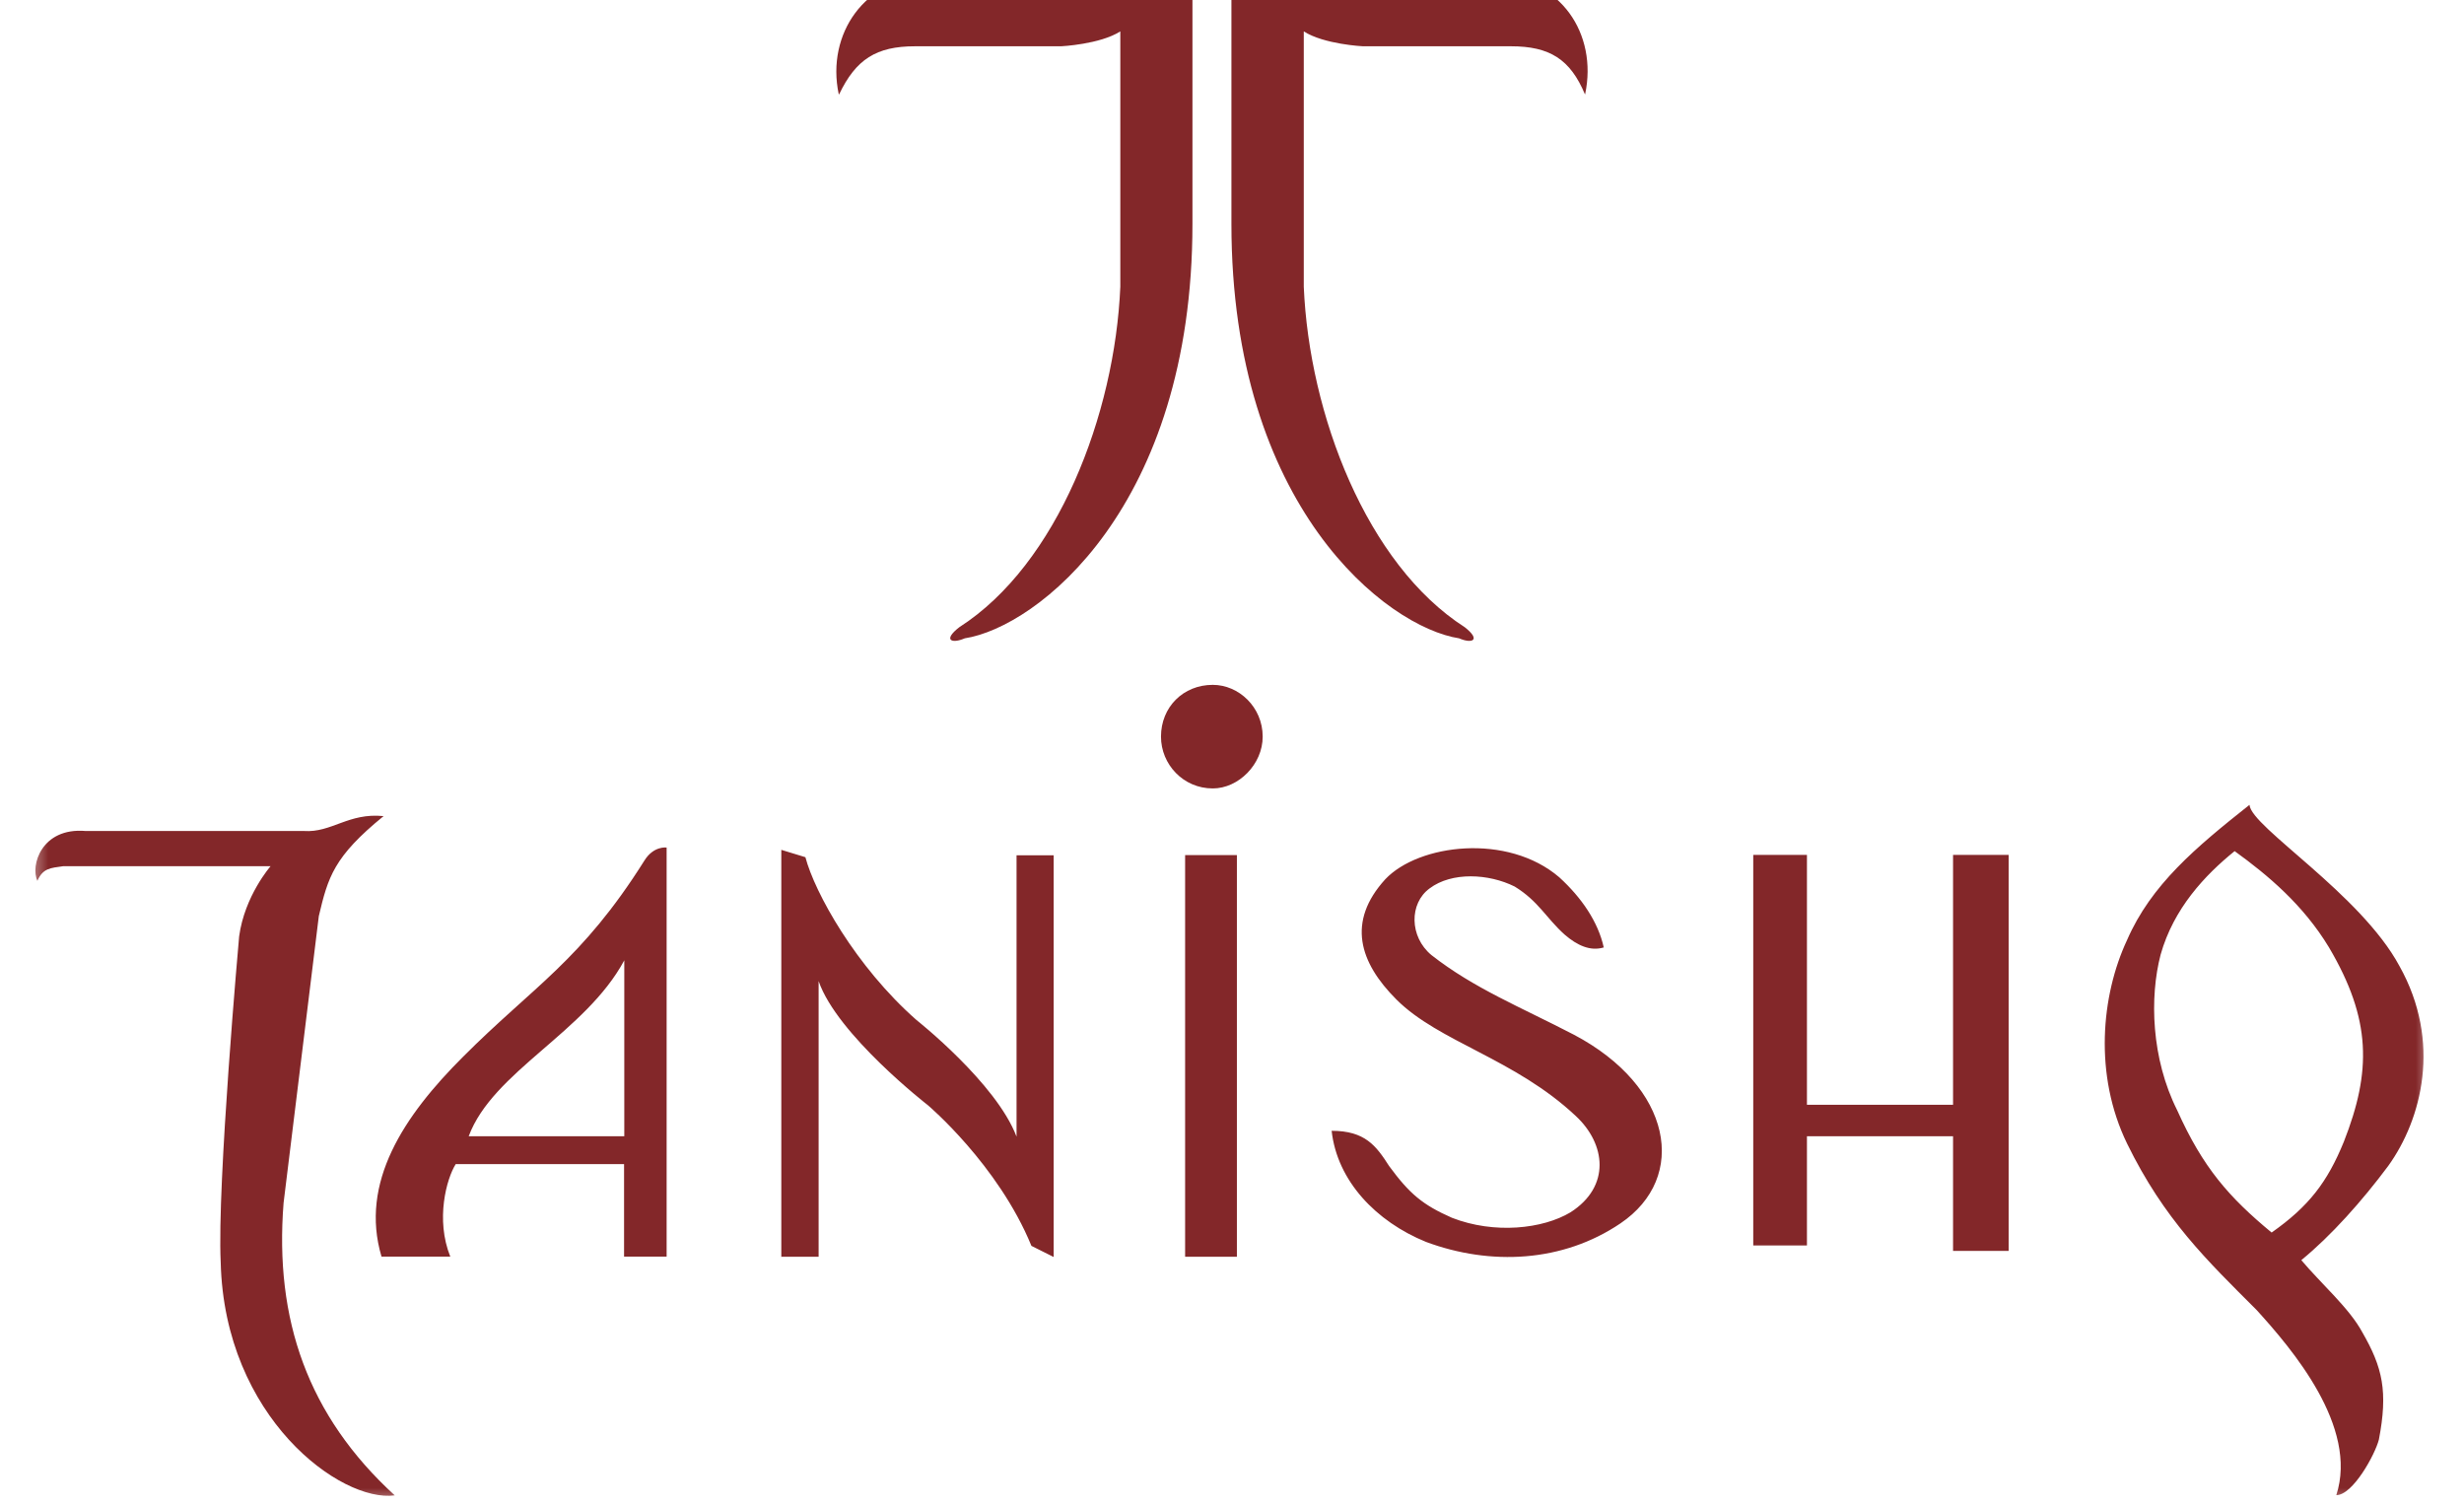 <svg width="77" height="47" viewBox="0 0 77 47" fill="none" xmlns="http://www.w3.org/2000/svg">
<mask id="mask0_4284_7062" style="mask-type:luminance" maskUnits="userSpaceOnUse" x="0" y="-2" width="77" height="49">
<path d="M76.034 -2H0.801V47H76.034V-2Z" fill="white"/>
</mask>
<g mask="url(#mask0_4284_7062)">
<path fill-rule="evenodd" clip-rule="evenodd" d="M26.211 2.946C25.805 1.04 27.076 -0.697 28.93 -0.697H34.139C35.528 -0.638 37.264 -1.738 37.264 -1.738V6.995C37.264 15.846 32.403 19.601 30.149 19.948C29.742 20.125 29.454 20.007 29.978 19.601C33.044 17.635 34.84 12.951 35.01 8.961V0.981C34.374 1.387 33.162 1.446 33.162 1.446H28.596C27.384 1.446 26.748 1.852 26.224 2.946M49.535 2.946C49.941 1.04 48.723 -0.697 46.816 -0.697H41.608C40.278 -0.638 38.482 -1.738 38.482 -1.738V6.995C38.482 15.846 43.344 19.601 45.597 19.948C46.004 20.125 46.292 20.007 45.774 19.601C42.708 17.635 40.913 12.951 40.743 8.961V0.981C41.378 1.387 42.59 1.446 42.59 1.446H47.216C48.428 1.446 49.07 1.852 49.529 2.946H49.535ZM14.071 39.269C13.606 38.109 13.953 36.838 14.241 36.379H19.502V39.269H20.832V26.486C20.832 26.486 20.426 26.427 20.138 26.893C18.172 30.018 16.665 30.824 14.47 33.025C12.616 34.873 11.234 36.956 11.922 39.269H14.064H14.071ZM14.647 35.508H19.509V30.011C18.297 32.265 15.401 33.483 14.647 35.508ZM70.291 25.156C68.614 26.486 67.225 27.646 66.471 29.376C65.659 31.112 65.43 33.595 66.471 35.737C67.631 38.109 68.961 39.38 70.52 40.939C71.621 42.151 73.704 44.582 73.01 46.724C73.527 46.724 74.222 45.453 74.34 44.988C74.628 43.488 74.458 42.734 73.822 41.634C73.416 40.88 72.551 40.133 71.916 39.38C72.839 38.627 73.822 37.526 74.635 36.432C75.676 34.984 76.312 32.56 74.982 30.188C73.77 27.934 70.356 25.851 70.297 25.156H70.291ZM70.985 38.515C69.655 37.414 68.843 36.491 68.037 34.696C67.225 33.077 67.172 31.164 67.519 29.834C67.926 28.386 68.908 27.345 69.832 26.598C70.874 27.351 71.975 28.275 72.78 29.605C74.11 31.859 74.11 33.477 73.246 35.678C72.728 36.949 72.145 37.703 70.992 38.515H70.985ZM1.171 27.528C0.941 27.063 1.289 25.851 2.677 25.969H9.498C10.363 26.028 10.887 25.392 11.987 25.504C10.428 26.775 10.251 27.41 9.963 28.629L8.862 37.591C8.574 41.234 9.616 44.241 12.335 46.731C10.657 46.96 7.015 44.3 6.897 39.446C6.779 37.015 7.473 29.264 7.473 29.264C7.644 27.993 8.456 27.069 8.456 27.069H1.976C1.57 27.128 1.341 27.128 1.164 27.535H1.171V27.528ZM54.789 38.921H56.467V35.508H61.033V39.092H62.77V26.716H61.033V34.525H56.467V26.716H54.789V38.921ZM50.105 29.611C49.699 29.729 49.293 29.552 48.893 29.205C48.316 28.688 48.081 28.164 47.334 27.705C46.521 27.299 45.368 27.24 44.674 27.764C44.038 28.229 44.038 29.271 44.733 29.847C46.063 30.889 47.511 31.466 49.188 32.337C52.254 33.955 52.772 36.792 50.636 38.233C48.841 39.446 46.587 39.563 44.562 38.81C43.003 38.175 41.785 36.904 41.614 35.338C42.656 35.338 43.003 35.803 43.409 36.438C44.045 37.303 44.451 37.65 45.375 38.057C46.705 38.574 48.212 38.404 49.077 37.886C50.347 37.074 50.177 35.744 49.247 34.879C47.34 33.084 44.969 32.566 43.639 31.236C42.479 30.077 42.079 28.806 43.291 27.476C44.333 26.375 47.111 26.028 48.729 27.417C49.424 28.052 49.941 28.806 50.118 29.611H50.105ZM36.281 23.02C36.281 22.097 36.975 21.402 37.899 21.402C38.712 21.402 39.459 22.097 39.459 23.02C39.459 23.885 38.705 24.639 37.899 24.639C36.975 24.639 36.281 23.885 36.281 23.02ZM37.035 26.722H38.653V39.275H37.035V26.722ZM24.422 39.275H25.582V30.66C26.159 32.337 28.996 34.538 28.996 34.538C28.996 34.538 31.19 36.392 32.232 38.934L32.927 39.282V26.729H31.767V35.521C31.131 33.844 28.642 31.878 28.642 31.878C26.735 30.201 25.458 27.888 25.169 26.788L24.416 26.558V39.282L24.422 39.275Z" fill="#832729"/>
</g>
</svg>
